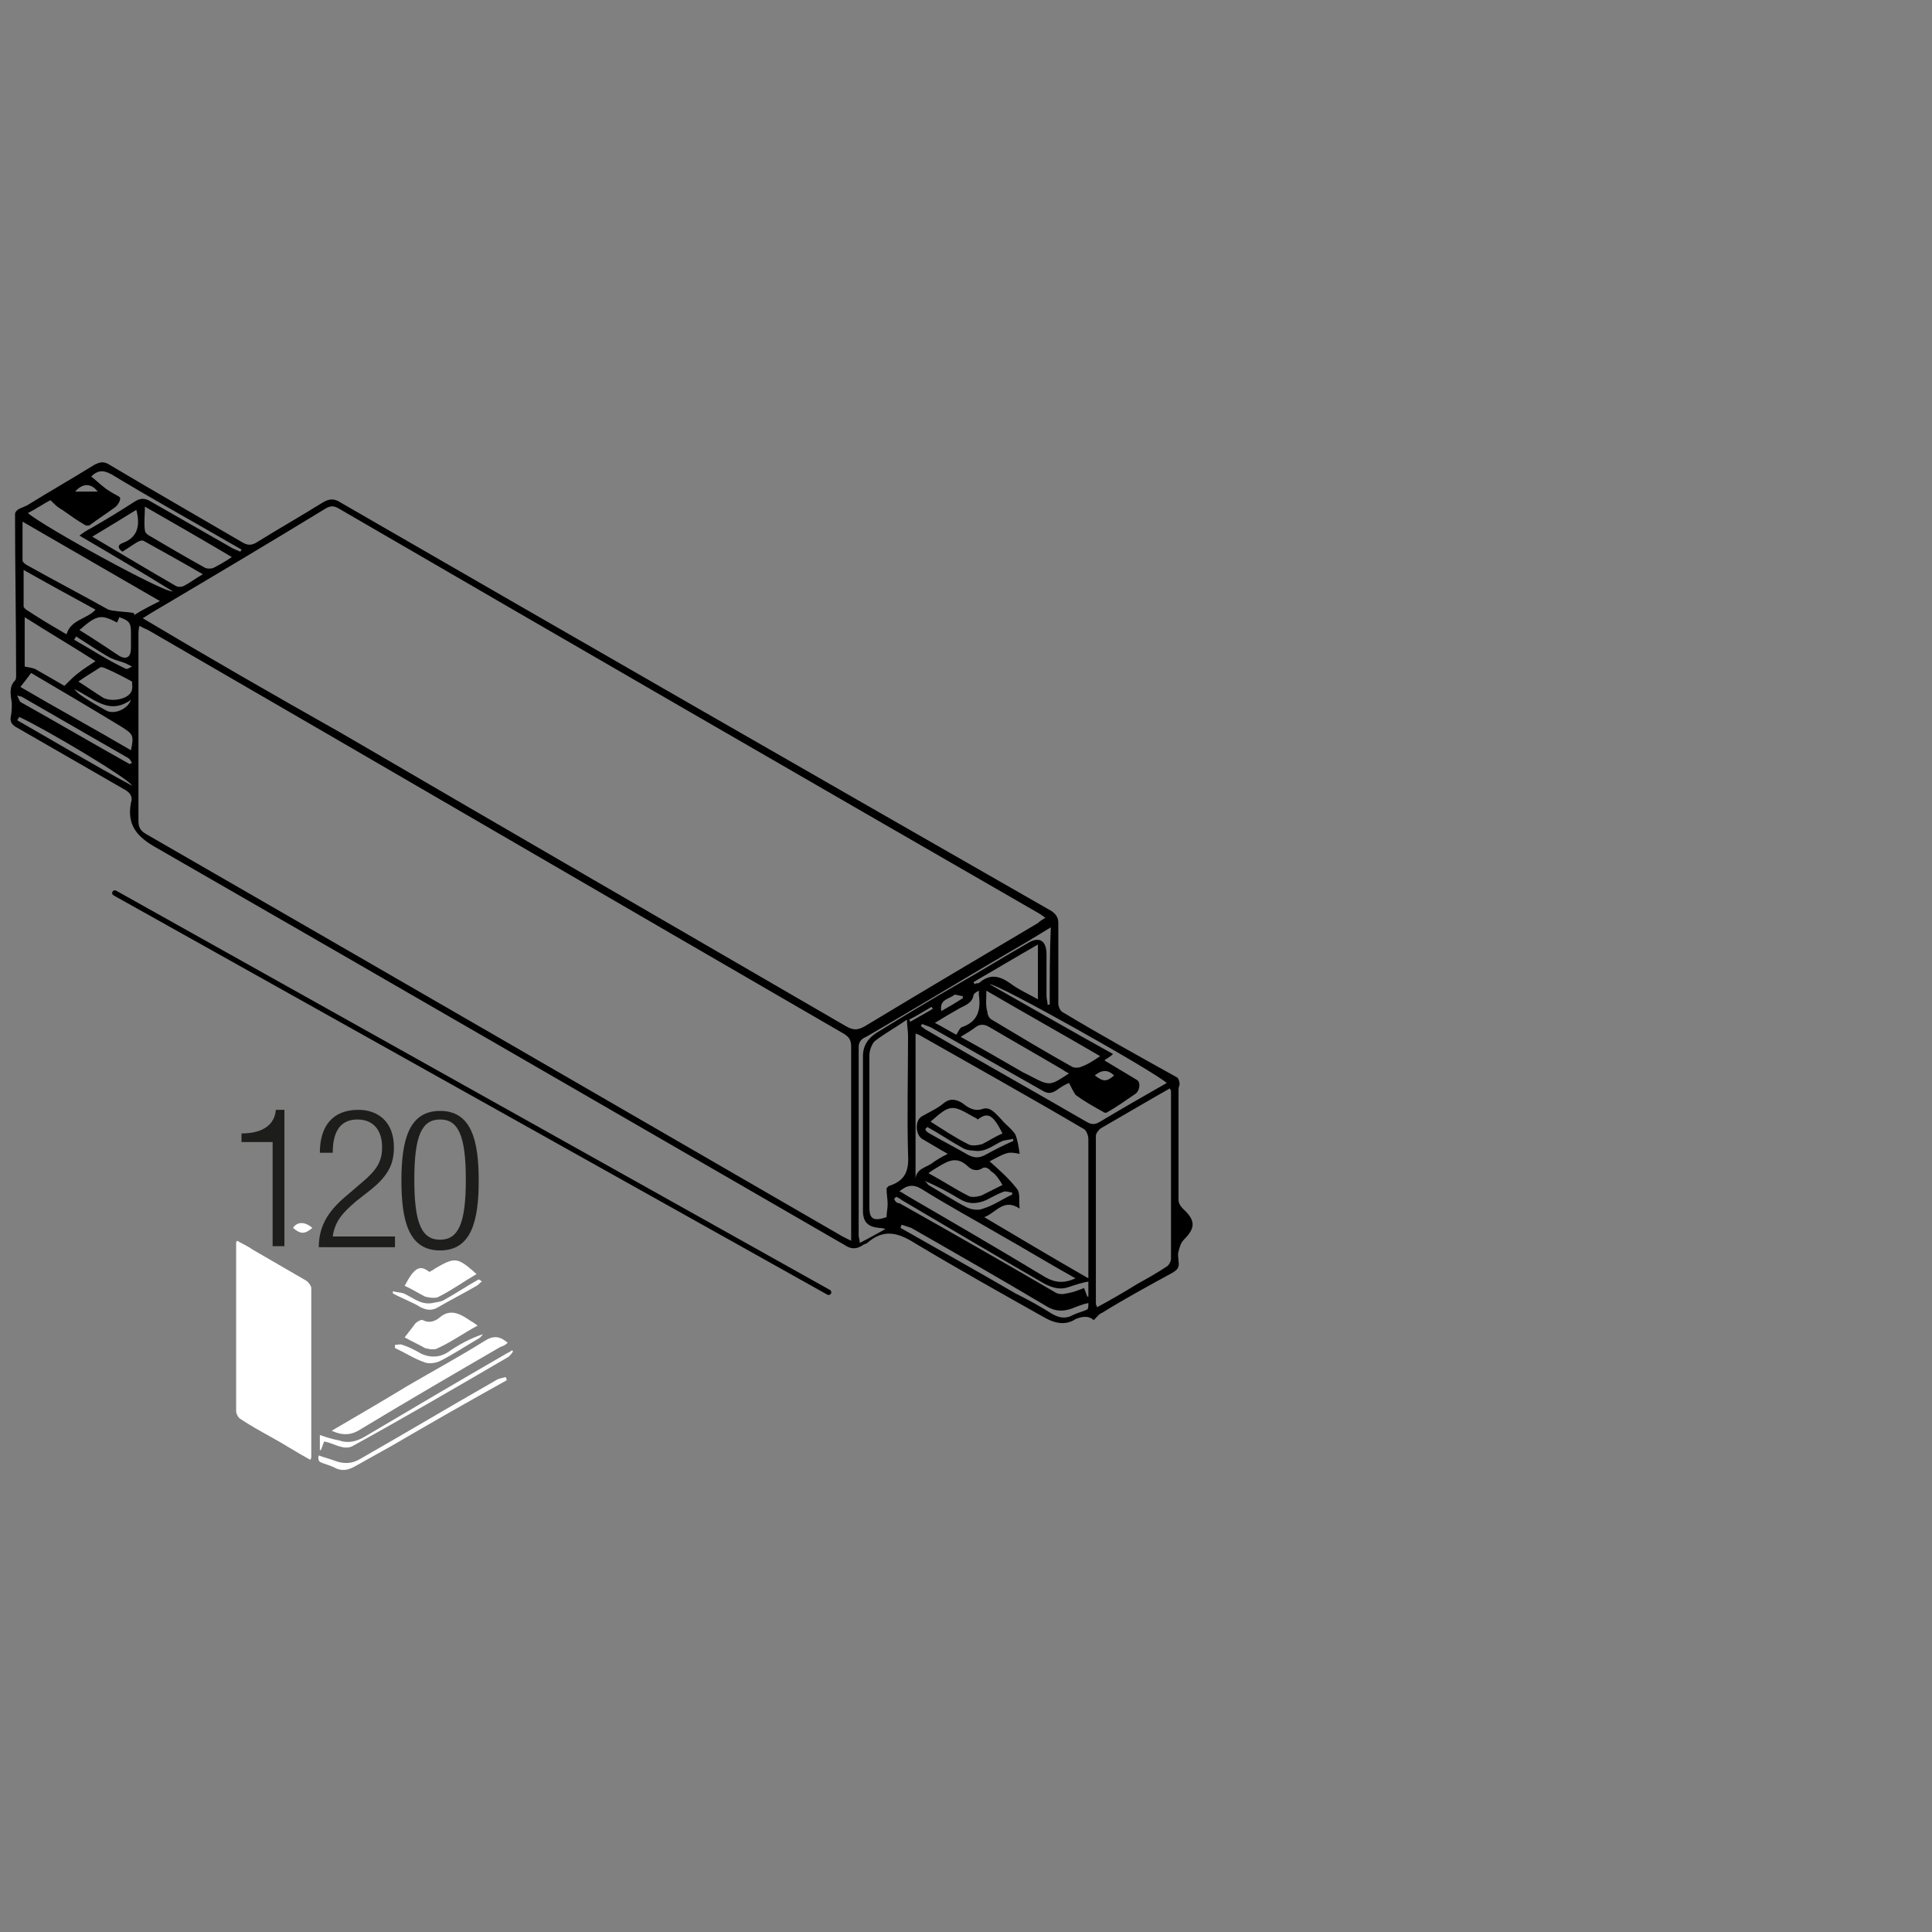 <?xml version="1.0" encoding="utf-8"?>
<!-- Generator: Adobe Illustrator 18.0.0, SVG Export Plug-In . SVG Version: 6.00 Build 0)  -->
<!DOCTYPE svg PUBLIC "-//W3C//DTD SVG 1.1//EN" "http://www.w3.org/Graphics/SVG/1.1/DTD/svg11.dtd">
<svg version="1.1" id="Livello_1" xmlns="http://www.w3.org/2000/svg" xmlns:xlink="http://www.w3.org/1999/xlink" x="0px" y="0px"
	 viewBox="-207 330.9 180 180" style="enable-background:new -207 330.9 180 180;" xml:space="preserve">
<rect x="-207" y="330.9" width="180" height="180" fill="#808080" stroke="none"/>
<style type="text/css">
	.st0{fill:#FFFFFF;}
	.st1{fill:none;}
	.st2{fill:#1D1D1B;}
	.st3{fill:none;stroke:#000000;stroke-width:0.5;stroke-linecap:round;stroke-linejoin:round;}
</style>
<path class="st0" d="M-178.1,466.9c-1.3-0.7-2.5-1.5-3.8-2.2c-0.9-0.5-1.8-1-2.7-1.6c-0.2-0.1-0.4-0.5-0.4-0.7c0-5.2,0-10.5,0-15.7
	c0-0.1,0-0.1,0.1-0.2c0.5,0.3,1,0.5,1.4,0.8c1.7,1,3.3,1.9,5,2.9c0.2,0.1,0.5,0.5,0.5,0.7c0,5.2,0,10.5,0,15.7
	C-178,466.7-178,466.8-178.1,466.9z"/>
<path class="st0" d="M-176.1,464.2c2.4-1.4,4.8-2.8,7.1-4.2c2.4-1.4,4.8-2.7,7.2-4.2c0.8-0.5,1.4-0.4,2.1,0.2
	c-0.2,0.2-0.4,0.3-0.7,0.4c-4.3,2.5-8.6,5-12.9,7.6C-174.2,464.6-175,464.7-176.1,464.2z"/>
<path class="st0" d="M-169.3,450.7c0.9-1.7,1.4-2,2.3-1.3c0.2-0.1,0.4-0.2,0.5-0.3c1.9-1.1,2.1-1.1,3.9,0.5
	c-1.2,0.7-2.3,1.5-3.5,2.1c-0.3,0.2-0.9,0.1-1.3,0C-168,451.4-168.6,451-169.3,450.7z"/>
<path class="st0" d="M-169.3,455.5c0.4-0.5,0.7-0.9,1-1.3c0.2-0.2,0.6-0.4,0.7-0.3c0.6,0.3,1.1,0.1,1.5-0.2c1.1-1,2.1-0.3,3,0.3
	c0.2,0.1,0.3,0.2,0.6,0.4c-1.3,0.7-2.4,1.5-3.7,2.1c-0.3,0.2-0.8,0.1-1.2,0C-167.9,456.2-168.6,455.9-169.3,455.5z"/>
<path class="st0" d="M-159.2,456.8c-0.1,0.2-0.3,0.4-0.4,0.5c-4.8,2.8-9.6,5.6-14.5,8.3c-0.3,0.2-0.8,0.2-1.1,0.1
	c-0.5-0.1-1-0.4-1.6-0.5c-0.1,0.3-0.2,0.5-0.3,0.8h-0.1c0-0.5,0-0.9,0-1.4c0.6,0.2,1.2,0.4,1.8,0.5c0.8,0.3,1.6,0.1,2.3-0.3
	c4.4-2.6,8.8-5.2,13.3-7.8c0.2-0.1,0.4-0.2,0.5-0.3L-159.2,456.8z"/>
<path class="st0" d="M-159.8,459.5c-3.6,2-7.1,4-10.7,6.1c-1.1,0.6-2.3,1.3-3.4,1.9c-0.7,0.4-1.3,0.5-2,0.1
	c-0.4-0.2-0.9-0.3-1.3-0.5c-0.1-0.1-0.2-0.3-0.1-0.6c0.5,0.2,1,0.3,1.5,0.5c0.8,0.3,1.6,0.3,2.4-0.2c4.2-2.4,8.4-4.9,12.6-7.3
	c0.3-0.2,0.6-0.2,0.9-0.3C-159.8,459.3-159.8,459.4-159.8,459.5z"/>
<path class="st0" d="M-170.2,456.2c0.2,0,0.5-0.1,0.7,0c0.6,0.2,1.2,0.5,1.7,0.8c0.8,0.4,1.7,0.4,2.5-0.1c1-0.7,2.1-1.3,3.3-1.7
	c-0.1,0.1-0.2,0.3-0.4,0.4c-1.2,0.7-2.4,1.5-3.6,2.1c-0.4,0.2-1.1,0.3-1.5,0.1c-0.9-0.3-1.8-0.9-2.7-1.3
	C-170.2,456.3-170.2,456.2-170.2,456.2z"/>
<path class="st0" d="M-162.1,450.3c-0.2,0.1-0.3,0.3-0.5,0.4c-1.2,0.7-2.4,1.3-3.6,2c-0.5,0.3-1,0.3-1.6,0c-0.8-0.5-1.7-0.8-2.6-1.3
	c0-0.1,0-0.2,0-0.2c0.3,0.1,0.7,0.1,1,0.2c0.9,0.4,1.6,1.1,2.7,0.9c0.4-0.1,0.8-0.1,1.1-0.3c1.1-0.6,2.1-1.3,3.2-1.9
	C-162.2,450.2-162.1,450.3-162.1,450.3z"/>
<path class="st0" d="M-177.9,445.3c-0.7,0.6-1.1,0.6-1.8,0C-179.3,444.7-178.6,444.7-177.9,445.3z"/>
<path d="M-106.8,453.8c-0.9,0.6-1.9,0.4-2.8-0.1c-4.1-2.3-8.2-4.6-12.2-7c-1.6-1-2.9-1.3-4.4,0c-0.1,0.1-0.3,0.1-0.4,0.2
	c-0.6,0.4-1.1,0.4-1.7,0c-21.3-12.3-42.7-24.7-64.1-37c-1.8-1-2.8-2.1-2.4-4.2c0.2-0.6-0.1-1-0.7-1.3c-3.3-1.9-6.6-3.8-9.9-5.7
	c-0.4-0.2-0.7-0.5-0.6-1s0.1-0.9,0.1-1.3c-0.1-0.7-0.3-1.5,0.3-2.1c0.1-0.1,0.1-0.3,0.1-0.5c0-5-0.1-10-0.1-15
	c0-0.2,0.2-0.4,0.4-0.5s0.5-0.2,0.7-0.3c2.1-1.3,4.2-2.5,6.3-3.8c0.6-0.3,0.9-0.3,1.4,0c4.2,2.5,8.4,4.9,12.5,7.3
	c0.4,0.2,0.7,0.2,1.1,0c2.1-1.3,4.2-2.5,6.3-3.8c0.5-0.3,1-0.4,1.6,0c22,12.7,44.1,25.4,66.3,38.1c0.4,0.3,0.6,0.6,0.6,1.1
	c0,2.5,0,5,0,7.5c0,0.3,0.2,0.7,0.4,0.8c3.5,2.1,7.1,4.1,10.7,6.1c0.1,0.1,0.2,0.4,0.2,0.6c0,0.1-0.1,0.3-0.1,0.5
	c0,3.4,0,6.9,0,10.3c0,0.3,0.2,0.6,0.4,0.8c1.2,1.1,1.2,1.8,0.1,2.9c-0.3,0.3-0.4,0.7-0.5,1.1c-0.1,0.3,0,0.6,0,0.9
	c0.1,0.6-0.1,0.8-0.6,1.1c-2.2,1.2-4.4,2.4-6.5,3.7c-0.3,0.1-0.5,0.4-0.8,0.7C-105.5,453.5-106.1,453.5-106.8,453.8z M-175.2,399.2
	c15.6,9.1,31.3,18.2,47,27.3c0.7,0.4,1.1,0.4,1.8,0c5.3-3.2,10.7-6.4,16.1-9.6c0.2-0.2,0.4-0.3,0.7-0.5c-0.2-0.1-0.4-0.3-0.6-0.4
	c-21.7-12.5-43.5-25.1-65.2-37.7c-0.5-0.3-0.8-0.3-1.3,0c-5.4,3.3-10.8,6.5-16.2,9.7c-0.3,0.2-0.5,0.3-0.8,0.5
	C-187.5,392.2-181.4,395.7-175.2,399.2z M-127.7,445.5c0-5.7,0-11.4,0-17.1c0-0.6-0.2-0.9-0.7-1.2c-21.6-12.5-43.2-25.1-64.8-37.6
	c-0.2-0.1-0.5-0.2-0.8-0.4c-0.1,0.3-0.1,0.6-0.1,0.8c0,5.8,0,11.6,0,17.4c0,0.6,0.2,0.9,0.7,1.2c21.7,12.5,43.3,25,64.9,37.5
	c0.2,0.1,0.4,0.2,0.8,0.4C-127.7,446.1-127.7,445.8-127.7,445.5z M-121.7,440.7c0.1-0.9,0.9-1,1.5-1.4c0.4-0.3,0.9-0.6,1.5-0.9
	c-0.9-0.5-1.7-1-2.4-1.4c-0.6-0.4-0.7-1.7,0-2.1c0.7-0.4,1.4-0.7,2-1.2s1.2-0.4,1.8,0c0.5,0.4,1.1,0.8,1.9,0.5
	c0.7-0.2,1.2,0.5,1.7,1c0.4,0.5,1,0.9,1.3,1.4c0.2,0.5,0.3,1.1,0.4,1.8c-1.1-0.2-1.1-0.2-2.8,0.7c0.9,0.8,1.8,1.6,2.5,2.5
	c0.4,0.4,0.2,1.2,0.3,1.9c-1.5-1-2.2,0.4-3.3,0.8c3.2,1.9,6.4,3.8,9.7,5.7c0-0.3,0-0.5,0-0.7c0-4.1,0-8.2,0-12.3
	c0-0.3-0.2-0.8-0.4-0.9c-5.1-3-10.3-5.9-15.4-8.8c-0.1,0-0.2-0.1-0.3-0.1C-121.7,431.7-121.7,436.1-121.7,440.7z M-101,450.5
	c0.9-0.5,1.8-1,2.7-1.6c0.2-0.1,0.4-0.5,0.4-0.7c0-5.2,0-10.5,0-15.7c0,0-0.1-0.1-0.1-0.2c-0.5,0.3-0.9,0.5-1.4,0.8
	c-1.7,1-3.3,1.9-5,2.9c-0.2,0.1-0.5,0.5-0.5,0.7c0,5.2,0,10.5,0,15.7c0,0.1,0.1,0.1,0.1,0.3C-103.5,452-102.3,451.3-101,450.5z
	 M-124.2,441.4c1.6-0.5,1.9-1.5,1.8-3c-0.1-3.6,0-7.3,0-11c0-0.5-0.1-0.9-0.1-1.5c-1,0.7-2.1,1.3-3,2c-0.3,0.3-0.5,0.9-0.5,1.3
	c0,4.7,0,9.5,0,14.2c0,1.1,0.4,1.3,1.6,0.9c0-0.4,0.1-0.8,0.1-1.2c0-0.5-0.1-0.9-0.1-1.5C-124.4,441.6-124.3,441.5-124.2,441.4z
	 M-192.1,386.9c-4.3-2.5-8.5-4.9-12.8-7.4c0,1.3,0,2.4,0,3.6c0,0.2,0.3,0.4,0.5,0.5c2.5,1.4,5,2.7,7.5,4.1c0.1,0,0.3,0.1,0.5,0.1
	c0.6,0.1,1.2,0.1,1.8,0.2c0.1,0,0.1,0.1,0.1,0.2C-193.7,387.7-192.9,387.3-192.1,386.9z M-103.3,429.1c-0.3,0.3-0.6,0.4-0.8,0.6
	c1,0.6,2,1.2,3,1.8c0.4,0.2,0.3,1-0.1,1.3c-0.9,0.6-1.7,1.2-2.6,1.7c-0.1,0.1-0.3,0.1-0.4,0c-0.9-0.5-1.8-1-2.6-1.6
	c-0.2-0.3-0.4-0.7-0.6-1.1c-0.3,0.1-0.8,0.4-1.2,0.7c-0.5,0.3-0.8,0.3-1.3,0c-3.5-2-6.9-3.9-10.4-5.9c-0.3-0.1-0.5-0.2-0.8-0.3
	c0,0.1-0.1,0.1-0.1,0.2c0.1,0.1,0.3,0.2,0.4,0.3c5,2.9,10,5.7,15,8.6c0.5,0.3,0.8,0.3,1.3,0c2-1.2,4.1-2.4,6.2-3.6
	c-1.2-1.1-15.8-9.3-16.5-9.2C-110.9,424.8-107.1,427-103.3,429.1z M-197.3,376.3c0.2,0.2,0.6,0.4,0.9,0.6c0.2,0.1,0.6,0.3,0.6,0.4
	c0,0.3-0.2,0.6-0.4,0.8c-0.8,0.6-1.6,1.1-2.4,1.7c-0.1,0.1-0.4,0.1-0.5,0c-0.7-0.4-1.4-0.9-2.1-1.4c-0.4-0.2-0.7-0.5-1.1-0.9
	c-0.6,0.3-1.3,0.8-2.1,1.2c1.5,1.3,12.8,7.5,13.5,7.3c-2.9-1.8-5.8-3.5-8.7-5.2c0.4-0.3,0.7-0.5,1.1-0.7c1.4-0.8,2.7-1.6,4.1-2.5
	c0.5-0.3,0.9-0.3,1.4,0c2.6,1.5,5.1,2.9,7.7,4.4c0.2,0.1,0.5,0.2,0.7,0.3c0-0.1,0.1-0.1,0.1-0.2c-0.2-0.1-0.5-0.3-0.7-0.4
	c-3.8-2.2-7.6-4.3-11.4-6.6c-0.9-0.5-1.4-0.3-1.9,0.2C-198.1,375.6-197.7,376-197.3,376.3z M-115,425.2c0,0.3,0.2,0.6,0.4,0.7
	c2.5,1.5,5,3,7.5,4.4c0.2,0.1,0.6,0.1,0.8,0c0.6-0.2,1.2-0.6,1.8-1c-3.6-2.1-7-4-10.6-6.1C-115.1,424-115.2,424.6-115,425.2z
	 M-113.9,445.9c-2.4-1.4-4.8-2.7-7.2-4.2c-0.8-0.5-1.4-0.4-2.1,0.2c0.3,0.1,0.5,0.3,0.7,0.4c4.3,2.5,8.6,5,12.9,7.6
	c0.9,0.5,1.7,0.6,2.8,0.1C-109.3,448.6-111.6,447.2-113.9,445.9z M-190.6,385.5c0.2,0.1,0.5,0.1,0.7,0c0.6-0.3,1.1-0.7,1.8-1.1
	c-1.9-1.1-3.7-2.1-5.5-3.1c-0.2-0.1-0.4,0-0.6,0.1c-0.5,0.3-0.9,0.6-1.4,0.9c-0.4-0.3-0.5-0.6,0-0.8c1.4-0.5,1.7-1.6,1.3-3.1
	c-1.3,0.8-2.6,1.6-4.1,2.5C-195.7,382.5-193.2,384-190.6,385.5z M-204.7,388.4c0,1.7,0,3.2,0,4.6c0.4,0.1,0.8,0.1,1.1,0.3
	c0.9,0.5,1.9,1.1,2.6,1.5c0.5-0.5,0.9-0.9,1.3-1.2c0.5-0.4,1-0.7,1.6-1.1C-200.3,391.1-202.5,389.8-204.7,388.4z M-198.1,387.7
	c-2.2-1.2-4.4-2.4-6.7-3.7c0,1.2,0,2.3,0,3.4c0,0.1,0.2,0.3,0.4,0.4c1.2,0.8,2.4,1.5,3.6,2.2C-200.4,388.6-198.9,388.6-198.1,387.7z
	 M-111.7,430.8c0.2,0.1,0.4,0.2,0.6,0.3c1.9,1,1.9,1,3.7-0.2c-0.3-0.1-0.5-0.3-0.7-0.4c-2.2-1.3-4.5-2.6-6.7-3.9
	c-0.5-0.3-0.9-0.3-1.3,0c-0.4,0.3-0.9,0.6-1.4,0.9C-115.5,428.6-113.6,429.7-111.7,430.8z M-109.1,417.3c-0.8,0.5-1.5,0.9-2.3,1.4
	c-5,2.9-9.9,5.9-14.9,8.8c-0.5,0.2-0.7,0.5-0.7,1c0,5.8,0,11.7,0,17.5c0,0.2,0.1,0.4,0.1,0.7c0.8-0.4,1.5-0.8,2.4-1.3
	c-0.4-0.1-0.5-0.1-0.6-0.1c-1-0.1-1.5-0.5-1.5-1.6c0-4.8,0-9.6,0-14.4c0-1,0.5-1.7,1.3-2.2c2.6-1.6,5.1-3.1,7.7-4.6
	c2.1-1.2,4.2-2.5,6.3-3.7c1.1-0.7,1.8-0.3,1.8,1c0,1.3,0,2.6,0,3.9c0,0.3,0.1,0.5,0.1,0.8c0,0,0.1,0,0.2,0
	C-109.2,422-109.2,419.6-109.1,417.3z M-195.7,398.6c-2.8-1.7-5.5-3.3-8.4-5c-0.3,0.4-0.6,0.8-1,1.3c3.4,2,6.9,3.9,10.3,5.9
	C-194.5,399.4-194.6,399.3-195.7,398.6z M-193.5,380.3c0,0.2,0.2,0.4,0.4,0.5c1.7,1,3.4,2,5.2,3c0.2,0.1,0.6,0.1,0.8,0
	c0.6-0.3,1.1-0.6,1.7-1c-2.7-1.6-5.3-3.1-8.1-4.7C-193.5,378.9-193.6,379.6-193.5,380.3z M-115.9,435.2c-0.1-0.1-0.3-0.2-0.5-0.3
	c-1.9-1.1-2.1-1.1-3.9,0.5c1.1,0.7,2.3,1.5,3.5,2.1c0.3,0.2,0.9,0.1,1.3,0c0.6-0.3,1.2-0.7,1.9-1
	C-114.5,434.7-115,434.5-115.9,435.2z M-114.7,440c-0.1-0.2-0.5-0.4-0.7-0.3c-0.6,0.4-1.1,0.2-1.5-0.2c-1.1-1-2-0.3-3,0.3
	c-0.2,0.1-0.3,0.2-0.6,0.4c1.3,0.7,2.5,1.5,3.7,2.1c0.3,0.2,0.8,0.1,1.2,0c0.6-0.3,1.2-0.6,2-1C-113.9,440.8-114.2,440.3-114.7,440z
	 M-115.8,422.5c1-0.9,1.9-0.7,2.9,0c0.8,0.6,1.7,1,2.6,1.5c0-1.7,0-3.3,0-5.1c-2.1,1.2-4.1,2.4-6,3.5c0,0.1,0.1,0.1,0.1,0.2
	C-116.1,422.5-115.9,422.5-115.8,422.5z M-195.9,392c0.7,0.4,1.1,0.1,1.1-0.7c0-0.5,0-1,0-1.5c0-0.9-0.2-1.1-1.1-1.4
	c0,0.1-0.1,0.3-0.2,0.5c-1.5-0.8-1.9-0.7-3.5,0.7C-198.3,390.4-197.1,391.2-195.9,392z M-123.2,443c4.8,2.7,9.7,5.5,14.5,8.3
	c0.3,0.2,0.7,0.2,1.1,0.1c0.6-0.1,1.1-0.3,1.6-0.5c0.1,0.3,0.2,0.5,0.3,0.8h0.1c0-0.4,0-0.9,0-1.4c-0.6,0.1-1.2,0.3-1.8,0.5
	c-0.8,0.3-1.5,0.1-2.3-0.3c-4.5-2.6-8.9-5.2-13.3-7.8c-0.1-0.1-0.3-0.2-0.5-0.3c-0.1,0.1-0.1,0.1-0.2,0.2
	C-123.6,442.8-123.5,443-123.2,443z M-197.4,395.9c0.7,0.4,2.2,0.2,2.6-0.5c0.2-0.3,0.1-0.8,0.1-1c-0.9-0.5-1.7-0.9-2.4-1.2
	c-0.2-0.1-0.5-0.2-0.6-0.1c-0.6,0.4-1.3,0.8-2,1.3C-198.9,394.9-198.2,395.4-197.4,395.9z M-112.4,451.4c1.2,0.6,2.3,1.2,3.4,1.9
	c0.7,0.4,1.3,0.5,2,0.1c0.4-0.2,0.9-0.3,1.3-0.5c0.1-0.1,0.1-0.3,0.1-0.6c-0.5,0.1-1,0.3-1.5,0.5c-0.8,0.3-1.6,0.3-2.4-0.2
	c-4.2-2.5-8.4-4.9-12.6-7.3c-0.3-0.1-0.6-0.2-0.9-0.3c0,0.1-0.1,0.2-0.1,0.3C-119.6,447.3-116,449.3-112.4,451.4z M-116.3,423.6
	c-0.1,0.8-0.9,1-1.4,1.3c-0.7,0.4-1.4,0.8-2.2,1.3c0.8,0.4,1.4,0.8,2,1.1c0.2-0.3,0.3-0.6,0.5-0.7c1.5-0.5,1.8-1.6,1.6-3
	c0-0.1,0-0.2,0-0.4C-116,423.3-116.2,423.4-116.3,423.6z M-205.1,396.3c3.4,1.9,6.8,3.9,10.2,5.8c0,0,0-0.1,0.2-0.1
	c-0.1-0.2-0.2-0.4-0.4-0.5c-3.3-1.9-6.6-3.8-9.9-5.7c0,0-0.1,0-0.4-0.1C-205.3,395.9-205.2,396.2-205.1,396.3z M-194.7,404.1
	c-0.2-0.6-8.1-5.3-10.5-6.4c-0.1,0.1-0.1,0.2-0.2,0.3C-201.9,400-198.4,402.1-194.7,404.1z M-113.4,441.9c-0.6,0.2-1.1,0.5-1.7,0.8
	c-0.9,0.4-1.7,0.4-2.5-0.1c-1-0.6-2.1-1.2-3.3-1.7c0.2,0.1,0.3,0.3,0.4,0.4c1.2,0.7,2.4,1.5,3.6,2.1c0.4,0.2,1.1,0.3,1.5,0.1
	c1-0.3,1.8-0.9,2.7-1.3c0-0.1,0-0.1,0-0.2C-112.9,442-113.1,441.9-113.4,441.9z M-120.4,436.5c1.2,0.7,2.4,1.3,3.6,2
	c0.6,0.3,1,0.3,1.6,0c0.9-0.5,1.7-0.9,2.6-1.3c0,0,0-0.1,0-0.2c-0.4,0.1-0.7,0.1-1,0.2c-0.9,0.4-1.6,1.1-2.7,0.9
	c-0.4,0-0.8-0.1-1.1-0.3c-1.1-0.6-2.1-1.3-3.2-1.9c-0.1,0.1-0.1,0.1-0.2,0.2C-120.7,436.3-120.6,436.4-120.4,436.5z M-200.1,395.1
	c0.2,0.2,0.3,0.3,0.4,0.4c0.8,0.6,1.7,1.1,2.6,1.6c0.7,0.4,2-0.1,2.3-1C-196.9,397.6-198.3,395.9-200.1,395.1z M-195.3,393.2
	c0.1,0.1,0.4-0.1,0.6-0.2c-0.2-0.1-0.4-0.2-0.6-0.3c-0.5-0.2-1-0.3-1.4-0.5c-1.1-0.6-2.1-1.3-3.2-2c-0.1,0.1-0.1,0.2-0.2,0.3
	C-198.5,391.4-197,392.4-195.3,393.2z M-118.1,423.6c-0.5,0.4-1.4,0.4-1.2,1.5c0.7-0.4,1.4-0.8,2-1.2c0,0,0-0.1,0-0.2
	C-117.6,423.7-118,423.5-118.1,423.6z M-200,376.7c0.8,0,1.4,0,2.1,0C-198.5,375.9-199.3,375.9-200,376.7z M-103.2,431.1
	c-0.5-0.5-1.1-0.6-1.8,0C-104.2,431.7-103.9,431.7-103.2,431.1z M-122.3,425.9c0,0,0.1,0.1,0.1,0.2c0.7-0.4,1.4-0.8,2.1-1.2
	c0-0.1-0.1-0.1-0.1-0.2C-120.9,425.1-121.5,425.5-122.3,425.9z"/>
<g>
	<rect x="-185.8" y="434.2" class="st1" width="31" height="20.8"/>
	<path class="st2" d="M-181.6,437.3h-2.9v-0.8c2.1,0,3.1-0.9,3.2-2.2h0.8v12.7h-1.1V437.3z"/>
	<path class="st2" d="M-177.2,438.3c0-2.5,1.2-4,3.6-4c1.7,0,3.3,1,3.3,3.5c0,1.5-0.5,2.6-2.1,3.9l-1.4,1.1c-1.3,1.1-2,1.9-2.2,3.3
		h5.8v1h-7.1c0-2.1,1-3.5,2.7-4.9l1.4-1.2c1.3-1.1,1.8-1.9,1.8-3.2c0-1.7-0.9-2.6-2.3-2.6c-1.5,0-2.3,1-2.3,3.1H-177.2z"/>
	<path class="st2" d="M-166,434.4c2.9,0,3.6,2.7,3.6,6.5c0,3.8-0.7,6.5-3.6,6.5s-3.6-2.7-3.6-6.5
		C-169.6,437.1-168.9,434.4-166,434.4z M-166,446.4c1.7,0,2.4-1.5,2.4-5.6c0-4.1-0.7-5.6-2.4-5.6s-2.4,1.5-2.4,5.6
		C-168.4,444.9-167.7,446.4-166,446.4z"/>
</g>
<line class="st3" x1="-196.3" y1="414.1" x2="-129.8" y2="451.3"/>
</svg>

